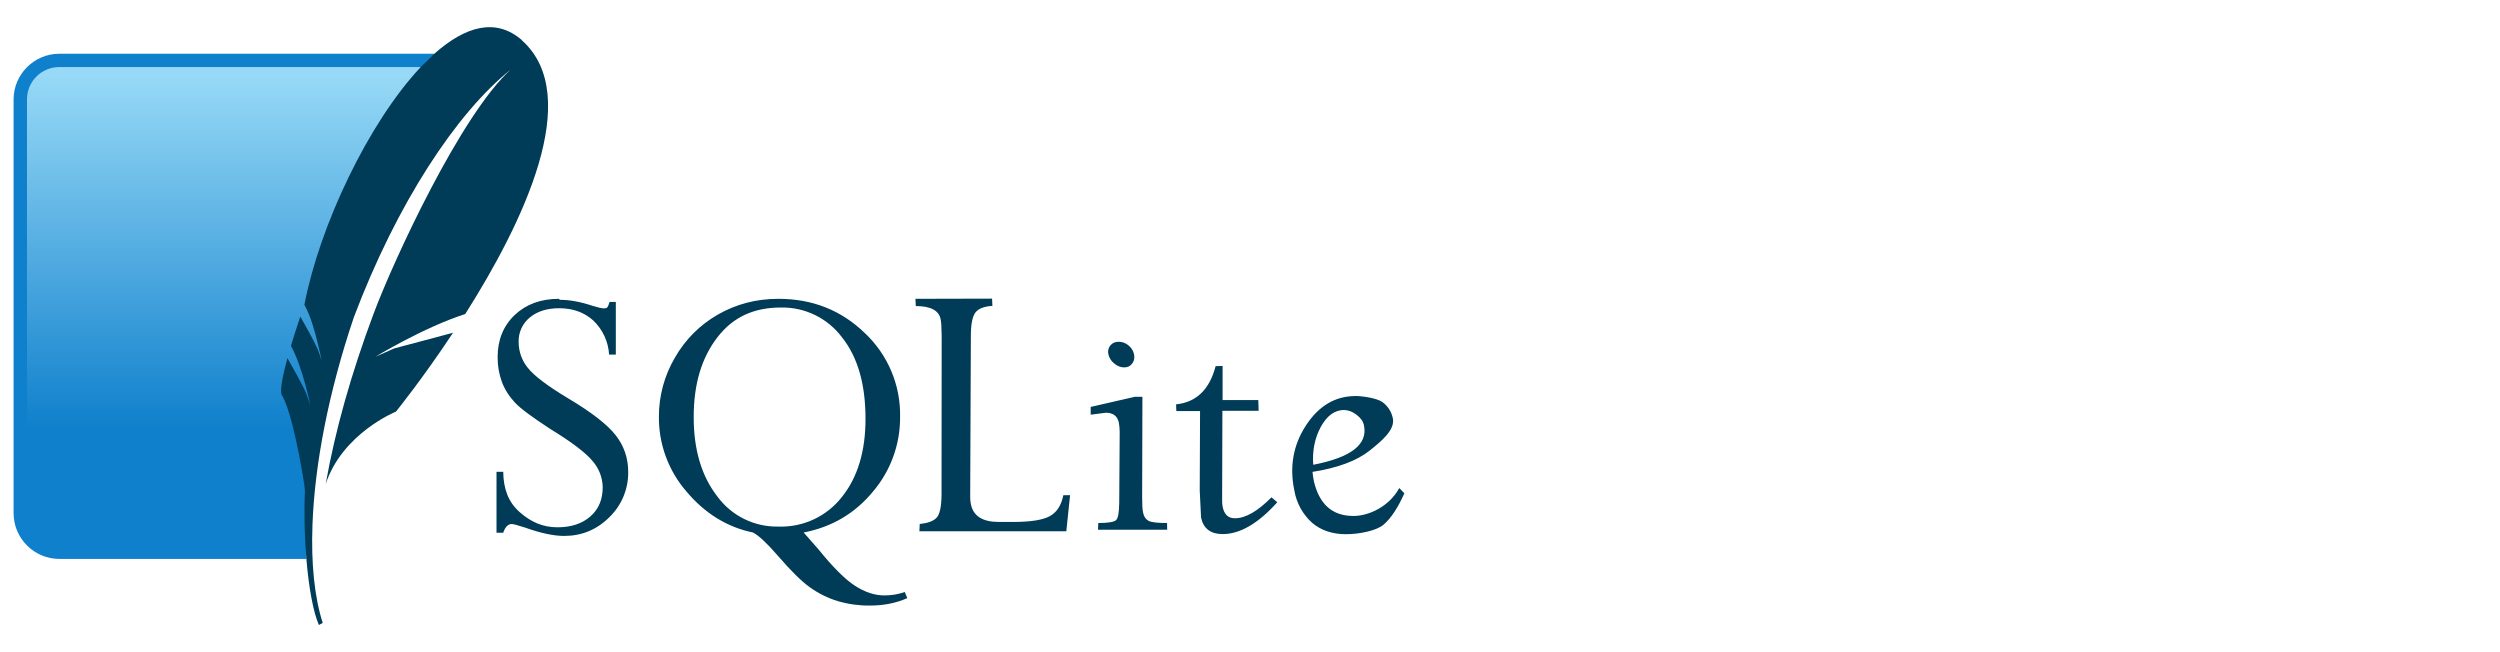 <svg width="184" height="48" viewBox="0 0 184 48" fill="none" xmlns="http://www.w3.org/2000/svg">
<path d="M41.145 21.993C39.806 21.993 38.72 22.391 37.886 23.181C37.052 23.971 36.625 25.014 36.625 26.284C36.625 26.944 36.732 27.545 36.936 28.098C37.139 28.651 37.469 29.165 37.896 29.625C38.322 30.086 39.195 30.716 40.49 31.565C42.076 32.535 43.108 33.32 43.613 33.931C44.081 34.464 44.346 35.146 44.359 35.856C44.359 36.753 44.069 37.466 43.458 38.004C42.846 38.542 42.037 38.809 41.033 38.809C39.966 38.809 39.093 38.436 38.25 37.694C37.406 36.952 37.052 35.963 37.038 34.726H36.543V39.207H37.038C37.183 38.78 37.396 38.567 37.668 38.567C37.799 38.567 38.104 38.664 38.638 38.828C39.801 39.245 40.761 39.444 41.518 39.444C42.817 39.444 43.923 38.988 44.849 38.067C45.295 37.635 45.649 37.116 45.887 36.542C46.126 35.969 46.244 35.352 46.236 34.731C46.236 33.722 45.93 32.825 45.324 32.045C44.718 31.264 43.55 30.348 41.794 29.305C40.291 28.398 39.307 27.657 38.856 27.084C38.414 26.547 38.173 25.874 38.172 25.179C38.16 24.833 38.228 24.49 38.371 24.175C38.514 23.86 38.728 23.583 38.996 23.365C39.544 22.914 40.257 22.686 41.154 22.686C42.163 22.686 42.997 22.987 43.666 23.588C44.357 24.248 44.773 25.146 44.83 26.1H45.324V22.221H44.864C44.806 22.415 44.757 22.546 44.709 22.609C44.66 22.672 44.573 22.696 44.442 22.696C44.282 22.696 43.996 22.628 43.593 22.502C42.721 22.211 41.925 22.066 41.193 22.066L41.145 21.993ZM57.291 21.993C55.662 21.993 54.188 22.381 52.845 23.147C51.517 23.905 50.417 25.007 49.664 26.338C48.895 27.652 48.491 29.149 48.495 30.673C48.478 32.697 49.203 34.658 50.532 36.186C51.89 37.796 53.529 38.804 55.42 39.192C55.856 39.42 56.472 40.002 57.282 40.938C58.203 42.004 58.969 42.771 59.609 43.226C60.231 43.674 60.922 44.017 61.655 44.24C62.42 44.466 63.214 44.577 64.012 44.569C65.04 44.569 65.951 44.39 66.776 44.022L66.592 43.571C66.121 43.74 65.622 43.823 65.088 43.823C64.371 43.823 63.648 43.58 62.921 43.11C62.194 42.64 61.287 41.728 60.206 40.395L59.148 39.192C61.224 38.79 62.931 37.786 64.254 36.176C65.557 34.642 66.264 32.69 66.247 30.677C66.269 29.526 66.05 28.383 65.603 27.321C65.156 26.26 64.492 25.303 63.653 24.515C61.927 22.842 59.808 21.993 57.291 21.993ZM67.377 21.993L67.401 22.526C68.487 22.526 69.098 22.846 69.229 23.486C69.278 23.714 69.302 24.141 69.307 24.747L69.297 36.443C69.287 37.316 69.162 37.873 68.924 38.116C68.686 38.358 68.279 38.504 67.692 38.567L67.668 39.1H78.481L78.757 36.448H78.263C78.117 37.175 77.797 37.689 77.283 37.98C76.769 38.271 75.853 38.416 74.534 38.416H73.516C72.328 38.416 71.644 37.99 71.46 37.127C71.423 36.944 71.405 36.759 71.406 36.574L71.455 24.742C71.455 23.87 71.567 23.288 71.794 22.997C72.022 22.706 72.439 22.551 73.041 22.512L73.016 21.979L67.377 21.993ZM57.466 22.633C58.336 22.614 59.197 22.803 59.98 23.183C60.763 23.563 61.443 24.124 61.966 24.82C63.129 26.275 63.702 28.282 63.702 30.818C63.702 33.223 63.12 35.143 61.956 36.588C61.405 37.29 60.697 37.852 59.888 38.229C59.079 38.605 58.193 38.786 57.301 38.756C56.423 38.776 55.553 38.584 54.766 38.194C53.979 37.805 53.298 37.23 52.782 36.52C51.628 35.027 51.056 33.087 51.056 30.702C51.056 28.253 51.638 26.338 52.801 24.825C53.965 23.312 55.517 22.633 57.476 22.633H57.466ZM82.341 25.154C82.079 25.154 81.875 25.242 81.725 25.421C81.649 25.511 81.596 25.618 81.571 25.733C81.546 25.848 81.549 25.967 81.579 26.081C81.639 26.347 81.79 26.584 82.006 26.75C82.234 26.944 82.481 27.041 82.743 27.041C83.005 27.041 83.194 26.944 83.335 26.75C83.475 26.556 83.519 26.338 83.466 26.081C83.412 25.824 83.272 25.596 83.058 25.421C82.845 25.247 82.598 25.154 82.341 25.154ZM89.469 26.949C89.022 28.675 88.048 29.606 86.559 29.761L86.579 30.256H88.324L88.3 36.084L88.397 38.087C88.567 38.896 89.1 39.309 89.983 39.309C91.263 39.309 92.601 38.533 94.007 36.966L93.581 36.603C92.562 37.631 91.67 38.145 90.885 38.145C90.4 38.145 90.109 37.868 89.992 37.32C89.96 37.166 89.945 37.008 89.949 36.85L89.968 30.236H92.635L92.611 29.446H89.983V26.934L89.469 26.949ZM99.758 29.15C98.269 29.15 97.057 29.877 96.121 31.308C95.186 32.738 94.894 34.338 95.263 36.094C95.417 37.014 95.878 37.855 96.572 38.479C97.232 39.042 98.075 39.318 99.069 39.318C100 39.318 101.3 39.076 101.843 38.605C102.386 38.135 102.895 37.359 103.361 36.307L102.987 35.919C102.245 37.286 100.747 37.975 99.612 37.975C98.061 37.975 97.106 37.122 96.703 35.425C96.656 35.196 96.622 34.964 96.601 34.731C98.444 34.44 99.85 33.921 100.796 33.17C101.741 32.418 102.687 31.618 102.512 30.784C102.417 30.307 102.145 29.883 101.751 29.596C101.348 29.305 100.296 29.145 99.714 29.145L99.758 29.15ZM83.485 29.213L80.275 29.95V30.522L81.39 30.377C81.924 30.377 82.244 30.619 82.346 31.104C82.386 31.327 82.407 31.552 82.409 31.778L82.375 37.025C82.365 37.752 82.287 38.174 82.123 38.3C81.958 38.426 81.526 38.494 80.833 38.494L80.813 38.988H85.905L85.895 38.494C85.187 38.494 84.731 38.445 84.528 38.329C84.324 38.213 84.188 38.023 84.13 37.723C84.082 37.505 84.062 37.131 84.062 36.608L84.082 29.203H83.5L83.485 29.213ZM98.943 30.183C99.254 30.183 99.554 30.304 99.855 30.537C100.156 30.77 100.34 31.031 100.388 31.313C100.679 32.709 99.443 33.669 96.655 34.207C96.577 33.238 96.752 32.268 97.203 31.434C97.653 30.6 98.231 30.173 98.939 30.173L98.943 30.183Z" fill="#003B57"/>
<path d="M31.975 3.955H4.365C2.513 3.955 1 5.468 1 7.32V37.771C1 39.623 2.513 41.136 4.365 41.136H22.549C22.34 32.088 25.434 14.53 31.975 3.965V3.955Z" fill="#0F80CC"/>
<path d="M30.973 4.935H4.367C4.054 4.934 3.744 4.995 3.455 5.114C3.166 5.234 2.903 5.409 2.682 5.63C2.461 5.852 2.286 6.114 2.166 6.403C2.047 6.693 1.986 7.003 1.986 7.315V35.536C8.014 33.223 17.052 31.23 23.307 31.317C24.568 24.747 28.253 11.922 30.968 4.93L30.973 4.935Z" fill="url(#paint0_linear_222_1749)"/>
<path d="M38.415 2.956C36.475 1.269 34.235 1.948 31.975 3.95L30.972 4.93C27.107 9.037 23.519 16.63 22.404 22.43C22.889 23.312 23.179 24.432 23.402 25.339L23.548 25.94L23.693 26.619C23.693 26.619 23.659 26.488 23.519 26.076L23.422 25.809C23.404 25.76 23.384 25.712 23.364 25.664C23.111 25.082 22.413 23.841 22.103 23.302C21.86 24.015 21.63 24.733 21.414 25.455C22.302 27.075 22.84 29.853 22.84 29.853C22.84 29.853 22.791 29.674 22.568 29.043C22.375 28.486 21.385 26.765 21.153 26.357C20.755 27.831 20.595 28.83 20.74 29.073C21.017 29.543 21.284 30.353 21.516 31.245C21.879 32.721 22.175 34.213 22.404 35.715L22.438 36.128C22.373 37.795 22.41 39.464 22.549 41.127C22.724 43.226 23.049 45.03 23.47 46L23.752 45.845C23.141 43.944 22.889 41.447 23 38.572C23.165 34.174 24.178 28.874 26.045 23.346C29.197 15.006 33.585 8.314 37.595 5.114C33.939 8.411 28.993 19.098 27.509 23.055C25.851 27.487 24.678 31.638 23.97 35.628C25.192 31.895 29.143 30.294 29.143 30.294C29.143 30.294 31.083 27.904 33.343 24.49L29.013 25.644L27.616 26.265C27.616 26.265 31.18 24.093 34.24 23.113C38.444 16.49 43.026 7.078 38.41 2.966" fill="#003B57"/>
<defs>
<linearGradient id="paint0_linear_222_1749" x1="18.701" y1="5.565" x2="18.701" y2="33.839" gradientUnits="userSpaceOnUse">
<stop stop-color="#97D9F6"/>
<stop offset="0.92" stop-color="#0F80CC"/>
<stop offset="1" stop-color="#0F80CC"/>
</linearGradient>
</defs>
</svg>
